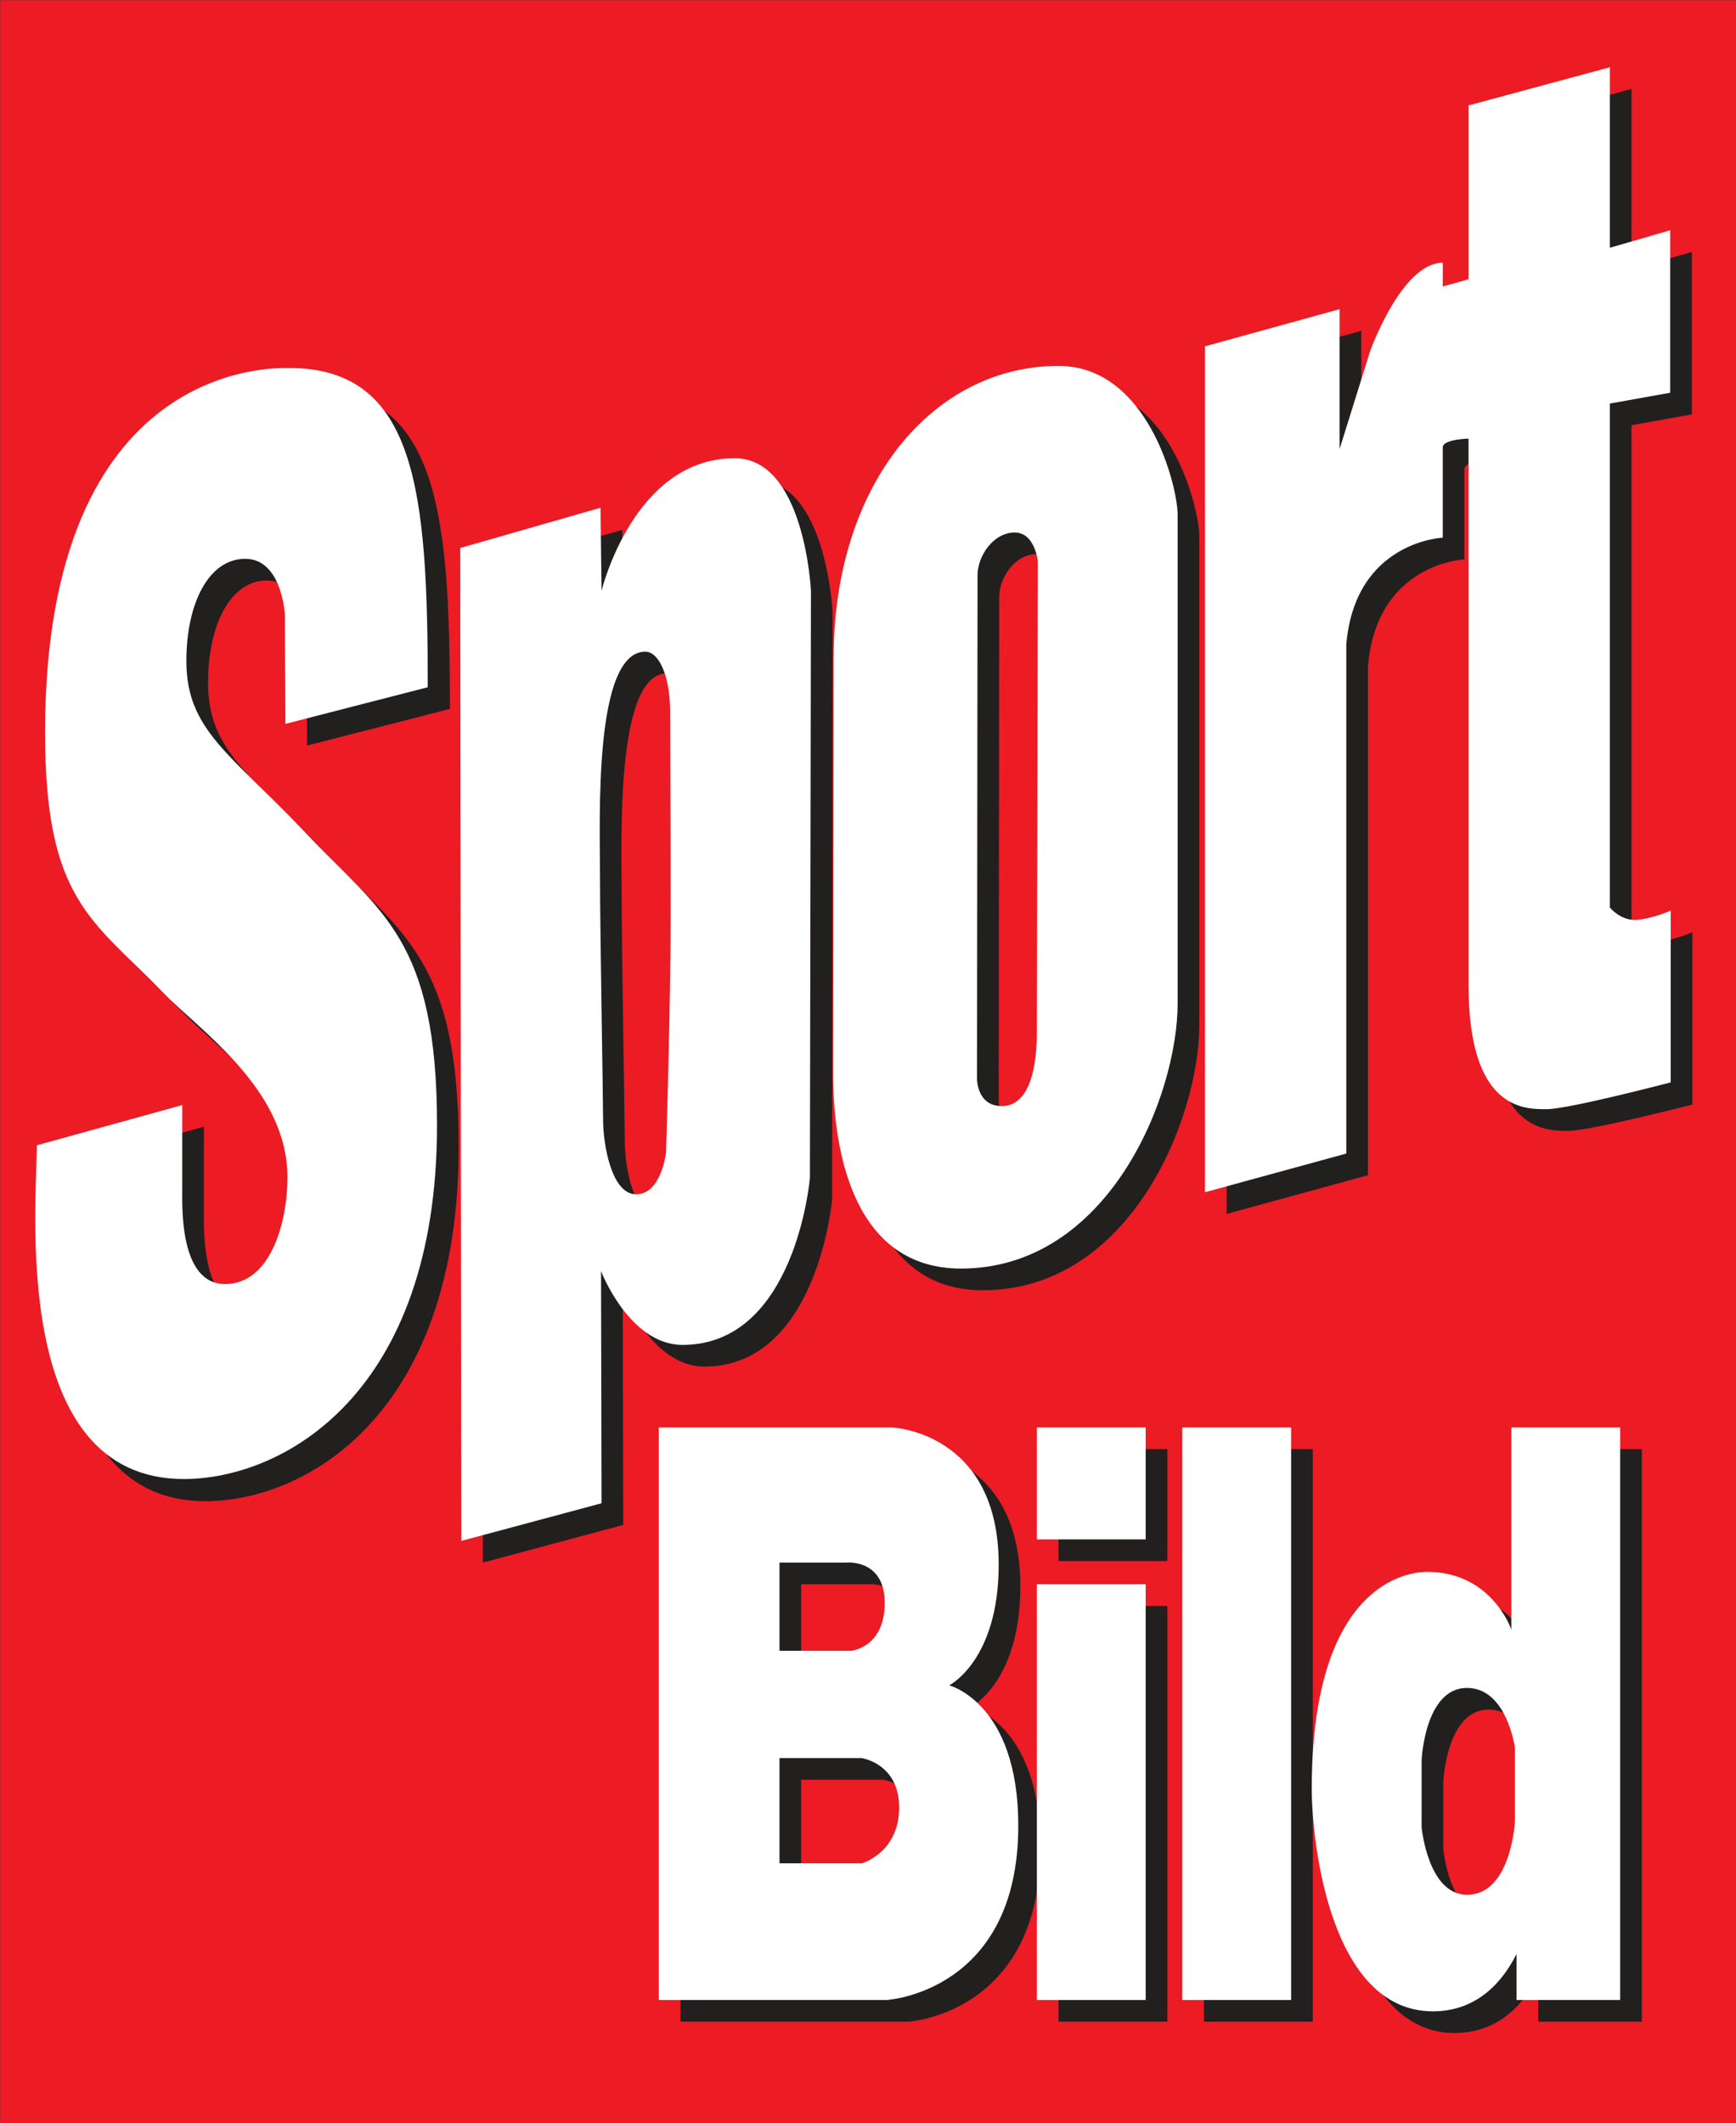 <?xml version="1.0" encoding="UTF-8" standalone="no"?>
<!-- Created with Inkscape (http://www.inkscape.org/) -->
<svg
   xmlns:svg="http://www.w3.org/2000/svg"
   xmlns="http://www.w3.org/2000/svg"
   version="1.0"
   width="708.661"
   height="866.563"
   id="svg7416">
  <rect width="100%" height="100%" fill="#333333" stroke="none"/>
  <defs
     id="defs7418">
    <clipPath
       id="clp11">
<path
   d="M 0.06,1191 L 842.1,1191 L 842.1,0 L 0.06,0 L 0.06,1191 z "
   id="path6651" />

</clipPath>
    <clipPath
       id="clp10">
<path
   d="M 785.6,91.2 L 56,91.2 L 56,1100 L 785.6,1100 L 785.6,91.2 z "
   id="path6646" />

</clipPath>
    <clipPath
       id="clp9">
<path
   d="M 208.73,150.95 L 163.37,150.95 L 163.37,189.18 L 208.73,189.18 L 208.73,150.95 z "
   id="path6641" />

</clipPath>
  </defs>
  <g
     transform="translate(-612.579,535.282)"
     id="layer1">
    <g
       transform="matrix(0,21.054,21.054,0,-2617.662,-4024.271)"
       style="fill:#ffffff;fill-rule:nonzero;stroke:none"
       id="q4">
<clipPath
   id="clipPath7431">
<path
   d="M 208.73,150.95 L 163.37,150.95 L 163.37,189.18 L 208.73,189.18 L 208.73,150.95 z "
   id="path7433" />

</clipPath>

<g
   clip-path="url(#clp9)"
   id="g6643">
<clipPath
   id="clipPath7436">
<path
   d="M 785.6,91.2 L 56,91.2 L 56,1100 L 785.6,1100 L 785.6,91.2 z "
   id="path7438" />

</clipPath>

<g
   clip-path="url(#clp10)"
   id="g6648">
<clipPath
   id="clipPath7441">
<path
   d="M 0.06,1191 L 842.1,1191 L 842.1,0 L 0.06,0 L 0.06,1191 z "
   id="path7443" />

</clipPath>

<g
   clip-path="url(#clp11)"
   id="g6653">
<path
   d="M 165.72,153.43 L 206.88,153.43 L 206.88,187.09 L 165.72,187.09 L 165.72,153.43 z "
   style="fill:#ec1b24;fill-rule:nonzero;stroke:none"
   id="path6655" />

<path
   d="M 198.14,168.96 L 198.14,170.35 C 198.14,170.35 198.08,171 197.22,171 C 196.35,171 196.43,170.25 196.43,170.25 L 196.43,168.96 L 198.14,168.96 z M 202.26,168.96 L 202.26,170.56 C 202.26,170.56 202.05,171.28 201.18,171.28 C 200.32,171.28 200.22,170.55 200.22,170.55 L 200.22,168.96 L 202.26,168.96 z M 204.91,166.62 L 193.81,166.62 L 193.81,171.14 C 193.81,171.14 193.89,173.21 196.47,173.21 C 198.33,173.21 198.81,172.25 198.81,172.25 C 198.81,172.25 199.15,173.6 201.53,173.6 C 204.76,173.6 204.91,171.04 204.91,171.04 L 204.91,166.62"
   style="fill:#221f1f;fill-rule:evenodd;stroke:none"
   id="path6657" />

<path
   d="M 193.81,176.77 L 204.91,176.77 L 204.91,178.88 L 193.81,178.88 L 193.81,176.77 z "
   style="fill:#221f1f;fill-rule:nonzero;stroke:none"
   id="path6659" />

<path
   d="M 204.91,173.95 L 196.85,173.95 L 196.85,176.06 L 204.91,176.06 L 204.91,173.95 z M 195.98,173.95 L 193.81,173.95 L 193.81,176.06 L 195.98,176.06 L 195.98,173.95 z "
   style="fill:#221f1f;fill-rule:evenodd;stroke:none"
   id="path6661" />

<path
   d="M 198.86,182.29 C 198.86,181.47 200.26,181.41 200.26,181.41 L 201.56,181.41 C 201.56,181.41 202.87,181.53 202.87,182.29 C 202.87,183.16 201.44,183.22 201.44,183.22 L 200.04,183.22 C 200.04,183.22 198.86,183.07 198.86,182.29 z M 193.81,183.15 L 193.81,185.26 L 204.91,185.26 L 204.91,183.25 L 204.03,183.25 C 204.33,183.09 205.13,182.64 205.13,181.63 C 205.13,179.64 201.84,179.28 200.81,179.28 C 197.04,179.28 196.61,180.96 196.61,181.53 C 196.61,182.72 197.64,183.12 197.73,183.15 L 193.81,183.15"
   style="fill:#221f1f;fill-rule:evenodd;stroke:none"
   id="path6663" />

<path
   d="M 173.27,159.44 C 173.27,161.93 175.69,162.15 179.46,162.15 L 180.17,159.38 L 178.06,159.37 C 178.06,159.37 176.97,159.32 176.97,158.6 C 176.97,157.89 177.84,157.46 178.95,157.46 C 180.3,157.46 180.75,158.32 182.29,159.77 C 183.83,161.23 184.33,162.32 187.94,162.32 C 193.17,162.32 194.82,159.33 194.82,157.41 C 194.82,154.03 189.5,154.56 188.34,154.56 L 187.56,157.38 C 187.56,157.38 188.85,157.38 189.18,157.38 C 189.51,157.38 191.03,157.32 191.03,158.21 C 191.03,159.1 189.82,159.42 188.97,159.42 C 187.25,159.42 186.11,157.71 185.37,157 C 183.96,155.63 183.58,154.72 180.34,154.72 C 173.11,154.72 173.27,159.18 173.27,159.44"
   style="fill:#221f1f;fill-rule:nonzero;stroke:none"
   id="path6665" />

<path
   d="M 178.77,166.36 C 178.77,166.61 179.21,166.84 179.95,166.84 C 180.68,166.84 182.07,166.85 183.85,166.85 C 185.63,166.85 188.48,166.76 188.48,166.76 C 188.48,166.76 189.29,166.67 189.29,166.18 C 189.29,165.69 188.28,165.54 187.86,165.54 C 187.44,165.54 184.18,165.48 183.11,165.48 C 182.04,165.48 178.77,165.35 178.77,166.36 z M 176.76,162.77 L 175.99,165.49 L 177.59,165.51 C 177.59,165.51 175.03,166.13 175.03,168.1 C 175.03,169.45 177.59,169.57 177.59,169.57 L 188.97,169.56 C 188.97,169.56 192.21,169.28 192.21,167.08 C 192.21,166.06 190.78,165.5 190.78,165.5 L 195.28,165.51 L 196.01,162.79 L 176.76,162.77"
   style="fill:#221f1f;fill-rule:evenodd;stroke:none"
   id="path6667" />

<path
   d="M 187.06,172.79 C 187.06,172.79 187.58,172.79 187.58,173.26 C 187.58,173.7 187.09,173.95 186.14,173.95 L 177.04,173.97 C 177.04,173.97 176.46,173.92 176.46,173.52 C 176.46,173.11 176.91,172.8 177.29,172.8 L 187.06,172.79 z M 186.94,170 C 188.56,170 190.73,170.44 190.73,172.48 C 190.73,175.34 187.4,176.68 185.58,176.68 L 176.12,176.68 C 175.56,176.68 173.23,176.1 173.23,174.38 C 173.23,171.95 175.5,170.01 178.89,170.01 C 180.68,170.01 185.31,170 186.94,170"
   style="fill:#221f1f;fill-rule:evenodd;stroke:none"
   id="path6669" />

<path
   d="M 172.85,177.21 L 172.13,179.82 L 174.84,179.82 L 172.95,180.41 C 172.95,180.41 171.23,181.03 171.23,181.82 L 171.69,181.82 L 171.55,182.32 L 168.19,182.32 L 167.44,185.06 L 170.94,185.06 L 170.6,186.23 L 173.75,186.23 L 173.96,185.06 L 183.73,185.06 C 183.73,185.06 183.97,185.25 183.97,185.54 C 183.97,185.83 183.79,186.24 183.79,186.24 L 187.13,186.24 C 187.13,186.24 187.64,184.26 187.64,183.83 C 187.64,183.4 187.65,182.32 185.23,182.32 L 174.64,182.32 C 174.64,182.32 174.65,181.82 174.81,181.82 L 176.56,181.82 C 176.56,181.82 176.63,180.12 178.63,179.95 L 188.5,179.95 L 189.25,177.21 L 172.85,177.21"
   style="fill:#221f1f;fill-rule:nonzero;stroke:none"
   id="path6671" />

<path
   d="M 197.78,169.93 C 197.78,169.93 197.78,169.98 197.76,170.05 C 197.74,170.12 197.7,170.21 197.63,170.3 C 197.5,170.48 197.25,170.65 196.79,170.65 C 196.34,170.65 196.12,170.45 196.02,170.23 C 195.97,170.13 195.95,170.03 195.94,169.95 C 195.94,169.89 195.94,169.84 195.94,169.83 L 195.94,168.47 L 197.78,168.47 L 197.78,169.93 z M 201.91,170.15 C 201.91,170.15 201.89,170.21 201.85,170.29 C 201.82,170.36 201.76,170.45 201.67,170.55 C 201.5,170.74 201.22,170.93 200.76,170.93 C 200.31,170.93 200.05,170.73 199.9,170.53 C 199.83,170.43 199.79,170.34 199.76,170.26 C 199.74,170.19 199.73,170.13 199.73,170.13 L 199.73,168.47 L 201.91,168.47 L 201.91,170.15 z M 193.45,166.27 L 193.45,170.72 C 193.45,170.72 193.46,170.85 193.5,171.03 C 193.55,171.22 193.64,171.47 193.81,171.72 C 194.14,172.22 194.78,172.72 196.05,172.72 C 196.97,172.72 197.54,172.49 197.88,172.26 C 198.05,172.14 198.16,172.02 198.23,171.94 C 198.26,171.9 198.29,171.86 198.31,171.84 C 198.32,171.81 198.41,171.64 198.41,171.64 C 198.41,171.64 198.47,171.89 198.54,172.01 C 198.6,172.13 198.72,172.29 198.9,172.45 C 199.27,172.77 199.93,173.11 201.11,173.11 C 202.7,173.11 203.53,172.48 203.96,171.86 C 204.17,171.54 204.29,171.23 204.35,171 C 204.42,170.77 204.43,170.61 204.43,170.61 L 204.43,166.27 L 193.45,166.27"
   style="fill:#ffffff;fill-rule:evenodd;stroke:none"
   id="path6673" />

<path
   d="M 193.45,176.42 L 204.43,176.42 L 204.43,178.39 L 193.45,178.39 L 193.45,176.42 z "
   style="fill:#ffffff;fill-rule:nonzero;stroke:none"
   id="path6675" />

<path
   d="M 196.5,175.57 L 204.43,175.57 L 204.43,173.59 L 196.5,173.59 L 196.5,175.57 z M 193.45,175.57 L 195.5,175.57 L 195.5,173.59 L 193.45,173.59 L 193.45,175.57 z "
   style="fill:#ffffff;fill-rule:evenodd;stroke:none"
   id="path6677" />

<path
   d="M 199.11,181.06 C 199.47,180.94 199.83,180.92 199.83,180.92 L 201.14,180.92 C 201.14,180.92 201.48,180.95 201.82,181.08 C 202.15,181.21 202.52,181.44 202.52,181.87 C 202.52,182.35 202.12,182.6 201.76,182.72 C 201.39,182.85 201.02,182.87 201.02,182.87 L 199.61,182.87 C 199.6,182.87 199.3,182.83 199,182.69 C 198.69,182.55 198.37,182.3 198.37,181.87 C 198.37,181.41 198.76,181.17 199.11,181.06 z M 193.45,184.77 L 204.43,184.77 L 204.43,182.9 L 203.33,182.9 L 203.57,182.77 C 203.87,182.61 204.64,182.18 204.64,181.21 C 204.64,179.29 201.45,178.93 200.39,178.93 C 196.65,178.93 196.26,180.59 196.26,181.1 C 196.26,182.25 197.24,182.63 197.33,182.67 L 197.31,182.8 L 193.45,182.8 L 193.45,184.77"
   style="fill:#ffffff;fill-rule:evenodd;stroke:none"
   id="path6679" />

<path
   d="M 178.99,161.66 L 179.66,159.03 L 177.63,159.02 C 177.63,159.02 177.56,159.01 177.46,159 C 177.35,158.98 177.21,158.95 177.07,158.9 C 176.79,158.79 176.49,158.58 176.49,158.18 C 176.49,157.4 177.42,156.97 178.53,156.97 C 179.22,156.97 179.69,157.19 180.17,157.6 C 180.41,157.8 180.65,158.04 180.93,158.33 C 181.21,158.62 181.53,158.94 181.91,159.31 C 182.3,159.67 182.62,160.01 182.94,160.32 C 183.26,160.62 183.57,160.89 183.95,161.12 C 184.71,161.56 185.72,161.84 187.53,161.84 C 192.72,161.84 194.33,158.87 194.33,156.99 C 194.33,155.35 193.04,154.65 191.58,154.36 C 190.85,154.22 190.08,154.18 189.42,154.18 C 188.8,154.18 188.27,154.21 187.97,154.21 L 187.23,156.89 L 188.76,156.89 C 188.85,156.89 189,156.89 189.19,156.9 C 189.39,156.9 189.61,156.92 189.83,156.97 C 190.25,157.07 190.68,157.29 190.68,157.79 C 190.68,158.75 189.39,159.07 188.54,159.07 C 187.66,159.07 186.93,158.63 186.34,158.11 C 186.04,157.85 185.77,157.56 185.53,157.3 C 185.3,157.04 185.09,156.8 184.91,156.63 C 184.55,156.29 184.26,155.97 183.98,155.69 C 183.69,155.42 183.41,155.18 183.08,154.98 C 182.42,154.59 181.53,154.36 179.92,154.36 C 176.32,154.36 174.57,155.47 173.73,156.6 C 173.3,157.17 173.1,157.74 173,158.19 C 172.9,158.64 172.91,158.96 172.91,159.03 C 172.91,161.42 175.21,161.66 178.99,161.66"
   style="fill:#ffffff;fill-rule:nonzero;stroke:none"
   id="path6681" />

<path
   d="M 180.11,165.05 C 181.07,164.96 182.15,164.99 182.69,164.99 C 183.76,164.99 187.02,165.05 187.44,165.05 C 187.66,165.05 188.02,165.09 188.34,165.19 C 188.64,165.29 188.94,165.47 188.94,165.76 C 188.94,166.05 188.7,166.21 188.49,166.3 C 188.28,166.39 188.07,166.41 188.07,166.41 C 188.07,166.41 185.21,166.5 183.43,166.5 C 181.64,166.5 180.26,166.49 179.53,166.49 C 178.81,166.49 178.28,166.26 178.28,165.94 C 178.28,165.36 179.19,165.14 180.11,165.05 z M 175.65,165 L 177.17,165.03 L 177.19,165.16 C 177.17,165.16 174.67,165.77 174.67,167.67 C 174.67,168.95 177.13,169.08 177.17,169.08 L 188.55,169.07 C 188.7,169.05 191.72,168.74 191.72,166.66 C 191.72,165.69 190.35,165.15 190.33,165.14 L 190.36,165.01 L 194.81,165.03 L 195.5,162.43 L 176.39,162.42 L 175.65,165"
   style="fill:#ffffff;fill-rule:evenodd;stroke:none"
   id="path6683" />

<path
   d="M 186.73,172.31 C 186.78,172.32 186.85,172.34 186.93,172.37 C 187.07,172.44 187.22,172.58 187.22,172.85 C 187.22,173.36 186.65,173.6 185.72,173.6 L 176.61,173.62 C 176.61,173.62 176.57,173.62 176.51,173.6 C 176.46,173.59 176.38,173.57 176.3,173.54 C 176.15,173.47 175.97,173.34 175.97,173.1 C 175.97,172.64 176.46,172.31 176.87,172.31 L 186.64,172.31 C 186.64,172.31 186.67,172.31 186.73,172.31 z M 178.47,169.66 C 175.1,169.66 172.88,171.58 172.88,173.95 C 172.88,175.61 175.13,176.2 175.7,176.2 L 185.16,176.19 C 186.97,176.19 190.24,174.85 190.24,172.06 C 190.24,170.09 188.15,169.65 186.52,169.65 C 184.89,169.65 180.26,169.66 178.47,169.66"
   style="fill:#ffffff;fill-rule:evenodd;stroke:none"
   id="path6685" />

<path
   d="M 171.8,179.34 L 174.42,179.34 L 174.44,179.47 L 172.55,180.05 C 172.52,180.06 170.98,180.63 170.88,181.33 L 171.36,181.33 L 171.18,181.97 L 167.82,181.97 L 167.11,184.57 L 170.61,184.57 L 170.27,185.74 L 173.28,185.74 L 173.48,184.57 L 183.33,184.57 C 183.33,184.57 183.37,184.6 183.39,184.63 C 183.42,184.65 183.45,184.69 183.48,184.73 C 183.55,184.82 183.62,184.96 183.62,185.12 C 183.62,185.28 183.57,185.46 183.52,185.6 C 183.5,185.66 183.48,185.71 183.47,185.75 L 186.65,185.75 C 186.73,185.44 187.15,183.79 187.15,183.41 C 187.15,183.35 187.15,183.29 187.14,183.22 C 187.14,183.15 187.13,183.08 187.11,183 C 187.08,182.85 187.01,182.69 186.87,182.54 C 186.59,182.24 186.01,181.97 184.81,181.97 L 174.15,181.97 C 174.15,181.97 174.15,181.77 174.18,181.64 C 174.19,181.57 174.21,181.5 174.24,181.45 C 174.26,181.39 174.31,181.33 174.39,181.33 L 176.08,181.33 C 176.12,181.01 176.39,179.61 178.21,179.47 L 188.03,179.46 L 188.74,176.86 L 172.49,176.86 L 171.8,179.34"
   style="fill:#ffffff;fill-rule:nonzero;stroke:none"
   id="path6687" />

<path
   d="M 197.72,168.54 L 197.72,169.93 C 197.72,169.93 197.66,170.58 196.79,170.58 C 195.93,170.58 196.01,169.83 196.01,169.83 L 196.01,168.54 L 197.72,168.54 z M 201.84,168.54 L 201.84,170.14 C 201.84,170.14 201.63,170.86 200.76,170.86 C 199.9,170.86 199.8,170.13 199.8,170.13 L 199.8,168.54 L 201.84,168.54 z M 204.49,166.2 L 193.39,166.2 L 193.39,170.72 C 193.39,170.72 193.47,172.79 196.05,172.79 C 197.91,172.79 198.39,171.83 198.39,171.83 C 198.39,171.83 198.73,173.17 201.11,173.17 C 204.34,173.17 204.49,170.62 204.49,170.62 L 204.49,166.2"
   style="fill:#ffffff;fill-rule:evenodd;stroke:none"
   id="path6689" />

<path
   d="M 193.39,176.35 L 204.49,176.35 L 204.49,178.46 L 193.39,178.46 L 193.39,176.35 z "
   style="fill:#ffffff;fill-rule:nonzero;stroke:none"
   id="path6691" />

<path
   d="M 204.49,173.53 L 196.43,173.53 L 196.43,175.64 L 204.49,175.64 L 204.49,173.53 z M 195.56,173.53 L 193.39,173.53 L 193.39,175.64 L 195.56,175.64 L 195.56,173.53 z "
   style="fill:#ffffff;fill-rule:evenodd;stroke:none"
   id="path6693" />

<path
   d="M 198.44,181.87 C 198.44,181.05 199.84,180.99 199.84,180.99 L 201.14,180.99 C 201.14,180.99 202.45,181.11 202.45,181.87 C 202.45,182.73 201.02,182.8 201.02,182.8 L 199.61,182.8 C 199.61,182.8 198.44,182.65 198.44,181.87 z M 193.39,182.73 L 193.39,184.84 L 204.49,184.84 L 204.49,182.83 L 203.6,182.83 C 203.91,182.67 204.71,182.22 204.71,181.21 C 204.71,179.21 201.42,178.86 200.39,178.86 C 196.62,178.86 196.19,180.54 196.19,181.1 C 196.19,182.3 197.22,182.7 197.31,182.73 L 193.39,182.73"
   style="fill:#ffffff;fill-rule:evenodd;stroke:none"
   id="path6695" />

<path
   d="M 172.85,159.03 C 172.85,161.51 175.27,161.72 179.04,161.72 L 179.75,158.96 L 177.64,158.95 C 177.64,158.95 176.55,158.9 176.55,158.18 C 176.55,157.47 177.42,157.04 178.53,157.04 C 179.88,157.04 180.33,157.9 181.87,159.36 C 183.41,160.81 183.91,161.9 187.53,161.9 C 192.75,161.9 194.39,158.91 194.39,156.99 C 194.39,153.61 189.08,154.14 187.92,154.14 L 187.14,156.96 C 187.14,156.96 188.43,156.96 188.76,156.96 C 189.09,156.96 190.61,156.9 190.61,157.79 C 190.61,158.68 189.4,159 188.54,159 C 186.83,159 185.69,157.29 184.95,156.58 C 183.54,155.21 183.16,154.3 179.92,154.3 C 172.69,154.3 172.85,158.76 172.85,159.03"
   style="fill:#ffffff;fill-rule:nonzero;stroke:none"
   id="path6697" />

<path
   d="M 178.35,165.94 C 178.35,166.19 178.79,166.42 179.53,166.42 C 180.26,166.42 181.64,166.43 183.43,166.43 C 185.21,166.43 188.06,166.34 188.06,166.34 C 188.06,166.34 188.87,166.25 188.87,165.76 C 188.87,165.27 187.86,165.12 187.44,165.12 C 187.02,165.12 183.76,165.06 182.69,165.06 C 181.62,165.06 178.35,164.93 178.35,165.94 z M 176.34,162.35 L 175.56,165.07 L 177.17,165.09 C 177.17,165.09 174.6,165.71 174.6,167.67 C 174.6,169.03 177.17,169.15 177.17,169.15 L 188.55,169.13 C 188.55,169.13 191.79,168.86 191.79,166.66 C 191.79,165.63 190.36,165.08 190.36,165.08 L 194.86,165.09 L 195.59,162.37 L 176.34,162.35"
   style="fill:#ffffff;fill-rule:evenodd;stroke:none"
   id="path6699" />

<path
   d="M 186.64,172.37 C 186.64,172.37 187.16,172.37 187.16,172.85 C 187.16,173.28 186.67,173.53 185.72,173.53 L 176.61,173.55 C 176.61,173.55 176.04,173.5 176.04,173.1 C 176.04,172.69 176.49,172.38 176.87,172.38 L 186.64,172.37 z M 186.52,169.58 C 188.14,169.58 190.31,170.02 190.31,172.06 C 190.31,174.91 186.98,176.26 185.16,176.26 L 175.7,176.26 C 175.14,176.26 172.81,175.68 172.81,173.95 C 172.81,171.53 175.08,169.59 178.47,169.59 C 180.26,169.59 184.89,169.58 186.52,169.58"
   style="fill:#ffffff;fill-rule:evenodd;stroke:none"
   id="path6701" />

<path
   d="M 172.43,176.79 L 171.71,179.4 L 174.42,179.4 L 172.53,179.99 C 172.53,179.99 170.81,180.6 170.81,181.4 L 171.27,181.4 L 171.13,181.9 L 167.76,181.9 L 167.02,184.64 L 170.52,184.64 L 170.18,185.81 L 173.33,185.81 L 173.54,184.64 L 183.31,184.64 C 183.31,184.64 183.55,184.83 183.55,185.12 C 183.55,185.41 183.37,185.82 183.37,185.82 L 186.7,185.82 C 186.7,185.82 187.22,183.84 187.22,183.41 C 187.22,182.97 187.23,181.9 184.81,181.9 L 174.22,181.9 C 174.22,181.9 174.23,181.4 174.39,181.4 L 176.14,181.4 C 176.14,181.4 176.21,179.7 178.21,179.53 L 188.08,179.53 L 188.83,176.79 L 172.43,176.79"
   style="fill:#ffffff;fill-rule:nonzero;stroke:none"
   id="path6703" />

</g>

</g>

</g>

</g>
  </g>
</svg>

